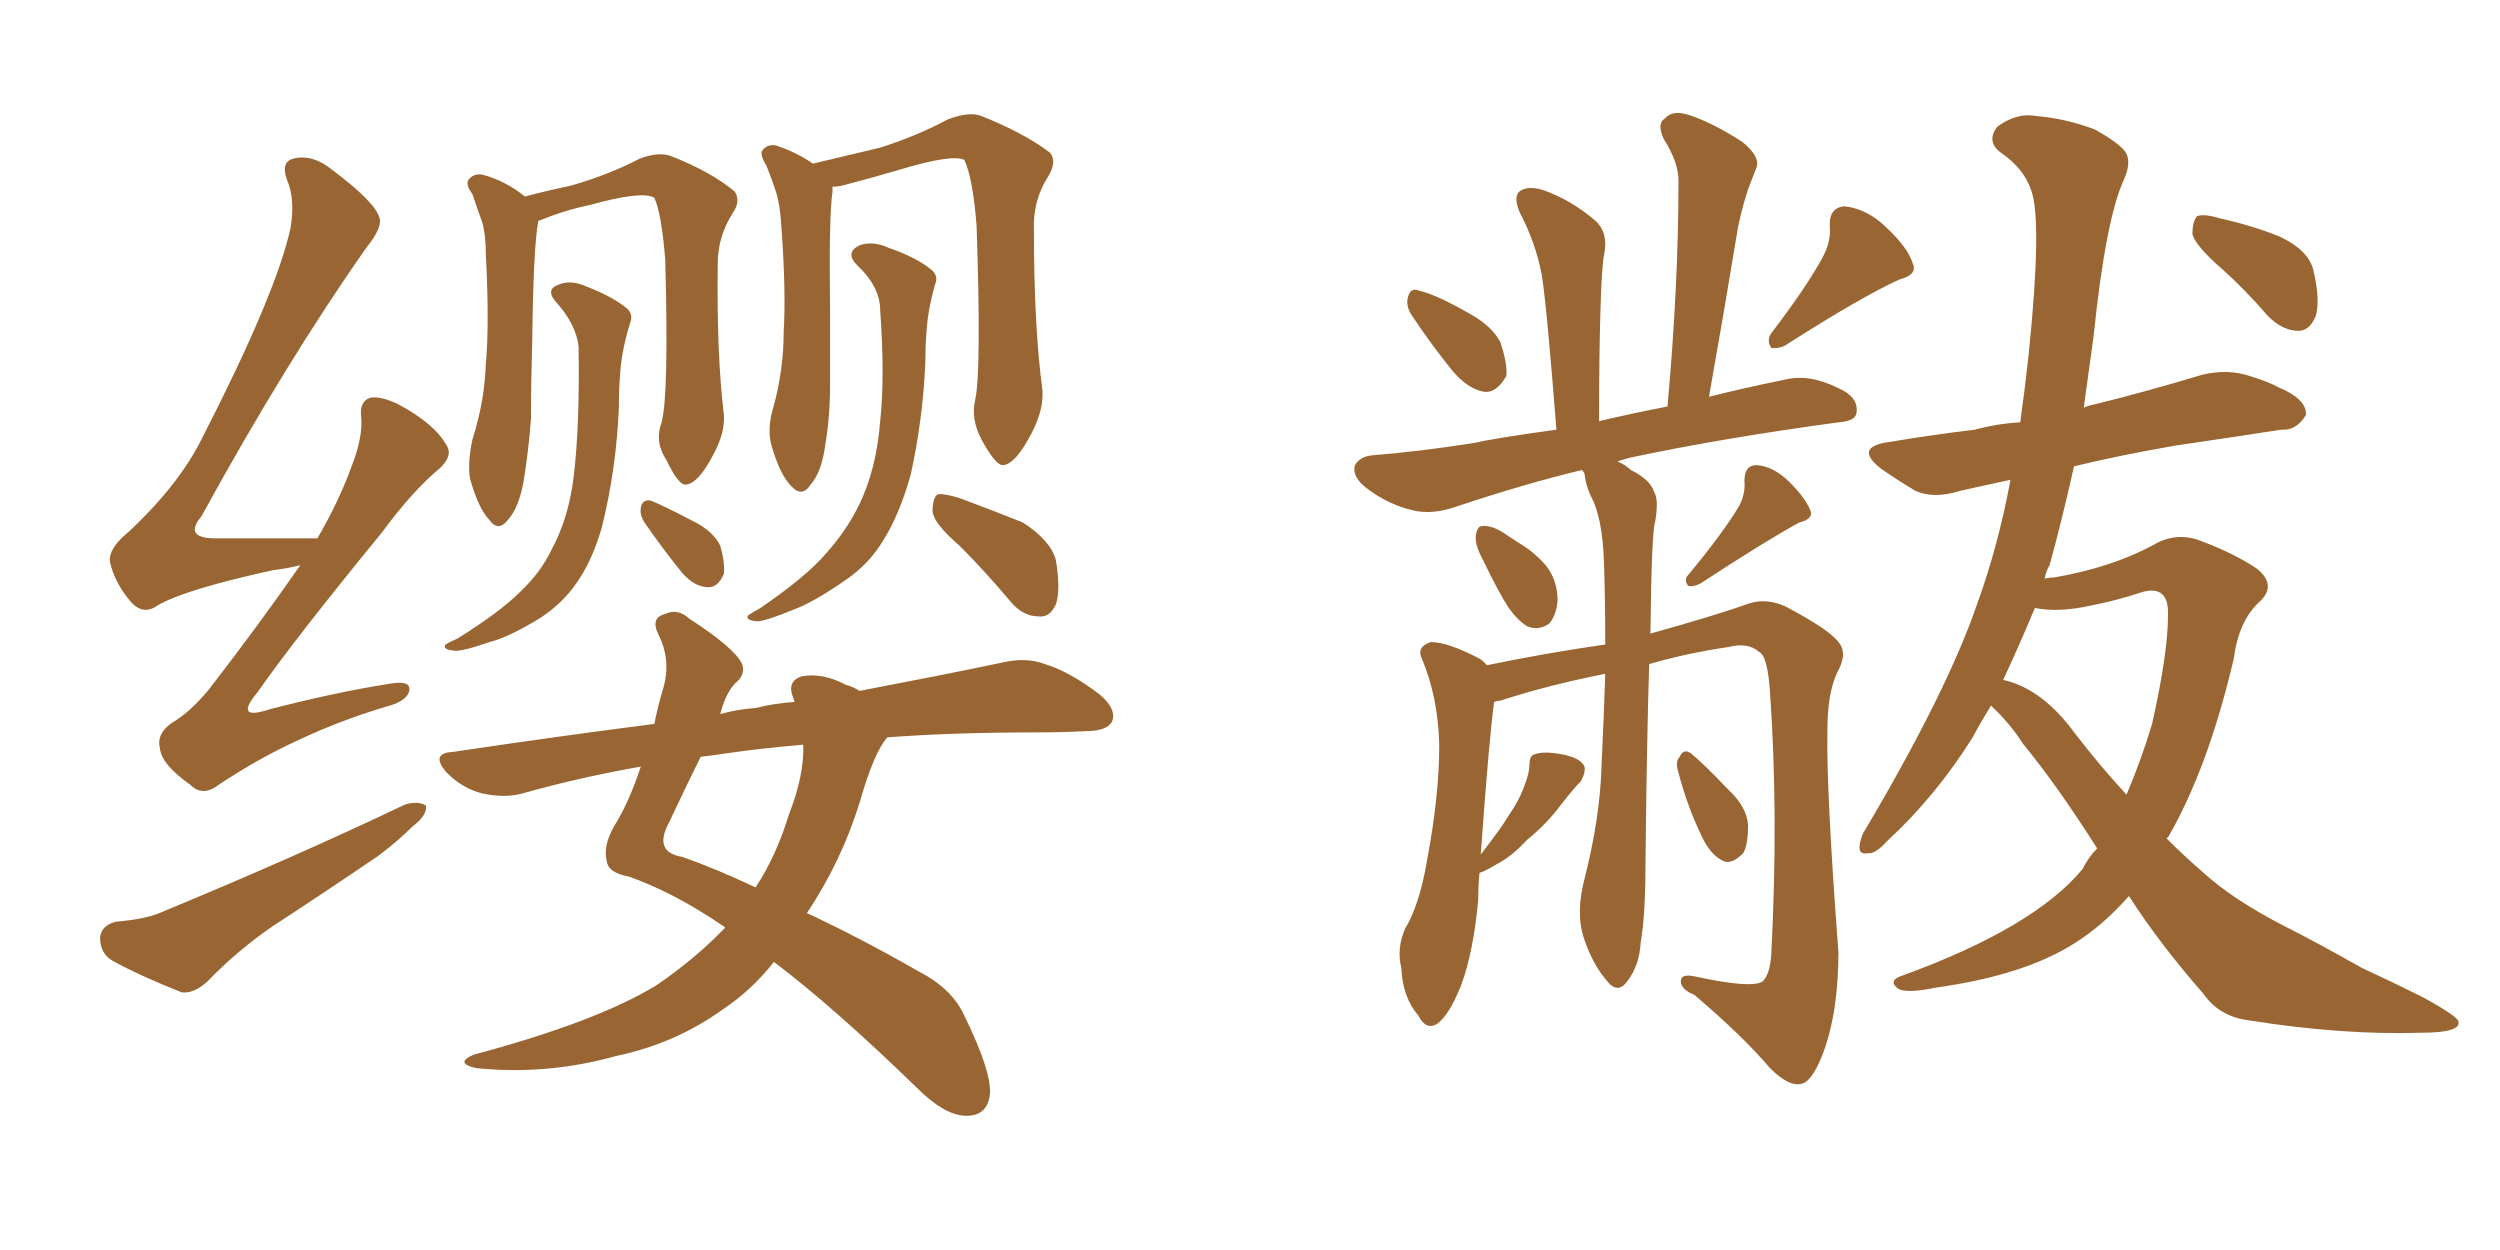 <svg xmlns="http://www.w3.org/2000/svg" xmlns:xlink="http://www.w3.org/1999/xlink" width="300" height="150"><path fill="#996633" padding="10" d="M36.04 67.82L36.04 67.82Q34.28 68.26 32.81 68.41L32.81 68.41Q22.12 70.75 18.90 72.66L18.90 72.66Q17.29 73.83 15.82 72.36L15.82 72.36Q13.77 70.02 13.18 67.38L13.18 67.38Q13.04 65.77 15.38 63.87L15.38 63.87Q21.53 58.15 24.32 52.44L24.32 52.44Q33.11 35.30 34.86 27.39L34.86 27.39Q35.45 23.88 34.42 21.53L34.42 21.53Q33.69 19.48 35.16 19.04L35.16 19.04Q37.50 18.46 39.84 20.36L39.84 20.36Q45.12 24.32 45.56 26.22L45.56 26.22Q45.85 27.39 43.95 29.74L43.95 29.74Q34.28 43.51 24.17 61.96L24.17 61.96Q21.83 64.75 26.37 64.60L26.37 64.60Q31.49 64.60 38.09 64.60L38.09 64.60Q40.72 60.06 42.19 55.96L42.19 55.96Q43.51 52.59 43.36 50.24L43.36 50.24Q43.07 48.19 44.38 47.75L44.38 47.75Q45.56 47.46 47.75 48.49L47.75 48.49Q52.15 50.83 53.61 53.47L53.61 53.47Q54.35 54.64 52.88 56.10L52.88 56.10Q49.51 58.89 45.85 63.87L45.85 63.87Q35.30 76.76 30.91 83.06L30.91 83.06Q27.98 86.57 32.37 85.11L32.37 85.11Q40.28 83.06 46.88 82.03L46.88 82.03Q49.51 81.59 49.07 83.06L49.07 83.06Q48.63 84.23 46.29 84.81L46.29 84.81Q40.87 86.43 35.89 88.77L35.89 88.77Q31.05 90.97 26.22 94.19L26.22 94.19Q24.32 95.65 22.85 94.19L22.85 94.19Q19.34 91.70 19.19 89.79L19.19 89.79Q18.75 88.04 20.65 86.72L20.65 86.72Q22.71 85.55 25.05 82.76L25.05 82.76Q31.05 75 36.04 67.82ZM13.92 110.60L13.92 110.60Q17.58 110.30 19.48 109.42L19.48 109.42Q35.74 102.69 48.63 96.53L48.63 96.53Q50.24 96.09 51.12 96.68L51.12 96.68Q51.27 97.85 49.51 99.17L49.51 99.17Q47.75 100.93 45.41 102.69L45.41 102.69Q38.96 107.08 32.67 111.18L32.67 111.18Q28.42 114.11 24.90 117.77L24.90 117.77Q23.29 119.24 21.83 119.09L21.83 119.09Q16.99 117.19 13.48 115.28L13.48 115.28Q12.01 114.40 12.01 112.50L12.01 112.50Q12.16 111.04 13.92 110.60ZM106.49 88.48L106.49 88.48Q104.88 90.23 103.13 96.39L103.13 96.39Q100.93 103.42 96.83 109.57L96.83 109.57Q103.13 112.50 110.30 116.60L110.30 116.60Q114.26 118.65 115.72 121.88L115.72 121.88Q118.95 128.47 118.80 131.25L118.80 131.25Q118.51 134.03 115.72 133.89L115.72 133.89Q113.23 133.74 110.01 130.52L110.01 130.52Q100.05 120.85 92.87 115.43L92.87 115.43Q90.23 118.80 86.72 121.14L86.72 121.14Q81.01 125.24 73.97 126.71L73.97 126.71Q65.63 129.05 57.13 128.17L57.13 128.17Q54.49 127.59 56.84 126.56L56.84 126.56Q71.63 122.61 78.81 118.21L78.81 118.21Q83.50 114.99 87.01 111.33L87.01 111.33Q86.87 111.18 86.87 111.18L86.87 111.18Q80.86 107.08 75.44 105.18L75.44 105.18Q72.95 104.74 72.80 103.27L72.80 103.27Q72.36 101.51 73.68 99.17L73.68 99.17Q75.44 96.39 76.90 91.99L76.90 91.99Q69.43 93.31 62.70 95.21L62.70 95.21Q60.64 95.80 57.86 95.21L57.86 95.21Q55.52 94.63 53.61 92.72L53.61 92.72Q51.56 90.38 54.35 90.23L54.35 90.23Q67.09 88.33 78.52 86.87L78.52 86.87Q78.96 84.67 79.54 82.76L79.54 82.76Q80.57 79.39 79.10 76.32L79.10 76.32Q77.93 74.12 79.83 73.68L79.83 73.68Q81.30 72.95 82.76 74.27L82.76 74.27Q88.18 77.78 89.06 79.69L89.06 79.69Q89.50 81.01 88.18 82.03L88.18 82.03Q87.01 83.35 86.43 85.69L86.43 85.69Q88.48 85.11 90.67 84.96L90.67 84.96Q93.02 84.38 95.36 84.23L95.36 84.23Q95.21 83.94 95.21 83.79L95.21 83.79Q94.34 81.74 96.24 81.15L96.24 81.15Q98.73 80.71 101.51 82.18L101.51 82.18Q102.54 82.47 103.13 82.91L103.13 82.91Q113.09 81.01 120.12 79.54L120.12 79.54Q123.05 78.81 125.39 79.69L125.39 79.69Q128.32 80.57 131.98 83.35L131.98 83.35Q134.03 85.11 133.45 86.57L133.45 86.57Q132.86 87.74 130.22 87.74L130.22 87.74Q127.44 87.89 124.22 87.89L124.22 87.89Q114.40 87.89 106.49 88.48ZM87.30 90.38L87.30 90.38Q85.40 90.67 84.08 90.82L84.08 90.82Q82.62 93.75 80.27 98.73L80.27 98.73Q78.37 102.25 81.88 102.83L81.88 102.83Q85.69 104.15 90.67 106.49L90.67 106.49Q93.16 102.69 94.63 97.85L94.63 97.85Q96.53 93.02 96.39 89.36L96.39 89.36Q91.41 89.79 87.30 90.38ZM79.39 50.68L79.39 50.68Q80.27 47.46 79.83 31.20L79.83 31.20Q79.39 25.63 78.52 23.73L78.52 23.73L78.52 23.73Q77.05 22.85 70.75 24.61L70.75 24.61Q67.82 25.20 64.60 26.51L64.60 26.51Q64.01 29.44 63.87 40.87L63.87 40.87Q63.72 45.70 63.72 50.24L63.72 50.24Q63.43 54.05 62.84 57.71L62.84 57.71Q62.26 60.94 60.94 62.40L60.94 62.40Q59.77 63.87 58.74 62.40L58.74 62.40Q57.42 61.08 56.40 57.42L56.40 57.42Q56.10 55.52 56.69 52.73L56.69 52.73Q58.15 48.19 58.30 43.65L58.30 43.65Q58.74 38.96 58.30 30.47L58.30 30.47Q58.30 28.13 57.86 26.66L57.86 26.66Q57.28 25.05 56.69 23.29L56.69 23.29Q55.81 22.12 56.25 21.53L56.25 21.53Q56.84 20.80 57.86 20.95L57.86 20.95Q60.64 21.68 62.99 23.58L62.99 23.58Q65.77 22.85 68.55 22.27L68.55 22.27Q73.10 20.95 76.76 19.04L76.76 19.04Q79.10 18.16 80.57 18.75L80.57 18.75Q85.40 20.65 88.18 23.00L88.18 23.00Q88.92 24.17 87.89 25.63L87.89 25.63Q86.13 28.42 86.13 31.64L86.13 31.64Q85.99 42.63 86.87 49.80L86.87 49.80L86.87 49.80Q87.01 52.00 85.55 54.64L85.55 54.64Q83.79 58.01 82.32 58.15L82.32 58.15Q81.45 58.30 79.98 55.22L79.98 55.22Q78.52 53.03 79.39 50.68ZM69.43 41.60L69.43 41.60Q69.14 38.96 66.80 36.33L66.80 36.33Q65.33 34.72 67.09 34.13L67.09 34.13Q68.55 33.54 70.46 34.42L70.46 34.42Q73.54 35.60 75.29 37.06L75.29 37.06Q76.03 37.79 75.59 38.82L75.59 38.82Q74.56 42.19 74.41 44.97L74.41 44.97Q74.27 46.58 74.27 48.78L74.27 48.78Q73.97 56.25 72.22 63.28L72.22 63.28Q71.04 67.38 69.14 70.02L69.14 70.02Q67.53 72.36 64.89 74.12L64.89 74.12Q61.08 76.46 58.74 77.05L58.74 77.05Q55.37 78.22 54.49 78.08L54.49 78.08Q53.03 77.93 53.47 77.34L53.47 77.34Q53.91 77.05 54.93 76.61L54.93 76.61Q60.06 73.39 62.40 71.04L62.40 71.04Q64.89 68.70 66.21 65.92L66.21 65.92Q68.26 62.11 68.85 57.13L68.85 57.13Q69.58 50.98 69.43 41.60ZM77.34 62.70L77.34 62.70Q76.76 61.82 76.90 60.94L76.90 60.94Q77.05 59.91 78.08 60.06L78.08 60.06Q79.54 60.64 83.20 62.55L83.20 62.55Q85.55 63.72 86.43 65.48L86.43 65.48Q87.01 67.53 86.87 68.85L86.87 68.85Q86.13 70.61 84.81 70.46L84.81 70.46Q83.06 70.31 81.59 68.41L81.59 68.41Q79.25 65.48 77.34 62.70ZM117.04 47.90L117.04 47.90Q117.77 44.38 117.19 27.10L117.19 27.10Q116.75 21.39 115.72 19.19L115.72 19.19L115.72 19.19Q114.26 18.46 107.96 20.36L107.96 20.36Q105.03 21.24 101.07 22.27L101.07 22.27Q100.49 22.41 99.90 22.41L99.90 22.41Q99.90 22.56 99.90 23.00L99.90 23.00Q99.46 25.93 99.61 37.06L99.61 37.06Q99.61 41.75 99.61 46.29L99.61 46.29Q99.61 49.95 99.02 53.47L99.02 53.47Q98.58 56.69 97.27 58.15L97.27 58.15Q96.24 59.77 94.92 58.30L94.92 58.30Q93.60 56.98 92.58 53.47L92.58 53.47Q91.99 51.42 92.87 48.63L92.87 48.63Q94.04 44.24 94.04 39.84L94.04 39.84Q94.34 35.01 93.75 26.95L93.75 26.95Q93.60 24.61 93.16 23.14L93.16 23.14Q92.58 21.39 91.99 19.92L91.99 19.92Q91.26 18.75 91.41 18.16L91.41 18.16Q91.99 17.29 93.02 17.43L93.02 17.43Q95.36 18.16 97.56 19.63L97.56 19.63Q101.22 18.75 105.62 17.72L105.62 17.72Q110.16 16.26 113.67 14.36L113.67 14.36Q116.31 13.33 117.77 13.92L117.77 13.92Q122.90 15.97 125.98 18.31L125.98 18.31Q126.86 19.34 125.83 21.09L125.83 21.09Q123.93 24.02 124.07 27.54L124.07 27.54Q124.07 39.26 125.10 46.88L125.10 46.88L125.10 46.88Q125.24 49.22 123.78 52.00L123.78 52.00Q121.88 55.66 120.41 55.81L120.41 55.81Q119.53 55.96 117.77 52.73L117.77 52.73Q116.46 50.24 117.04 47.90ZM115.14 65.48L115.14 65.48Q112.06 62.84 111.91 61.38L111.91 61.38Q111.91 59.77 112.50 59.33L112.50 59.33Q113.23 59.18 115.14 59.77L115.14 59.77Q119.09 61.23 122.75 62.70L122.75 62.70Q126.12 64.89 126.71 67.24L126.71 67.24Q127.29 70.75 126.71 72.51L126.71 72.51Q125.98 74.12 124.66 73.97L124.66 73.97Q122.75 73.97 121.29 72.22L121.29 72.22Q118.21 68.55 115.14 65.48ZM105.62 37.21L105.62 37.21L105.62 37.21Q105.62 34.42 102.83 31.79L102.83 31.79Q101.37 30.32 103.13 29.44L103.13 29.44Q104.74 28.86 106.64 29.74L106.64 29.74Q110.01 30.91 111.77 32.37L111.77 32.37Q112.65 33.11 112.21 34.13L112.21 34.13Q111.33 37.21 111.18 39.84L111.18 39.84Q111.04 41.60 111.04 43.51L111.04 43.51Q110.74 50.39 109.28 56.98L109.28 56.98Q107.96 61.67 106.05 64.75L106.05 64.75Q104.30 67.68 101.51 69.58L101.51 69.58Q97.71 72.22 95.36 73.10L95.36 73.10Q91.85 74.56 90.82 74.56L90.82 74.56Q89.36 74.41 89.79 73.83L89.79 73.83Q90.23 73.54 91.26 72.95L91.26 72.95Q96.83 69.14 99.17 66.36L99.17 66.36Q101.66 63.57 103.13 60.50L103.13 60.50Q105.18 56.25 105.62 50.54L105.62 50.54Q106.20 45.26 105.62 37.21ZM169.48 37.94L169.48 37.94Q168.75 36.91 168.90 35.89L168.90 35.89Q169.19 34.42 170.21 34.86L170.21 34.86Q172.27 35.30 176.37 37.65L176.37 37.65Q179.00 39.11 180.03 41.02L180.03 41.02Q180.91 43.65 180.76 45.12L180.76 45.12Q179.59 47.17 178.13 47.02L178.13 47.02Q176.22 46.73 174.32 44.53L174.32 44.53Q171.83 41.46 169.48 37.94ZM218.70 30.91L218.70 30.91Q219.73 29.00 219.58 27.25L219.58 27.25Q219.43 24.90 221.34 24.76L221.34 24.76Q224.12 25.05 226.46 27.39L226.46 27.39Q228.96 29.74 229.54 31.64L229.54 31.64Q230.13 32.96 227.93 33.54L227.93 33.54Q223.39 35.60 214.45 41.31L214.45 41.31Q213.57 41.89 212.55 41.75L212.55 41.75Q211.96 40.87 212.55 39.99L212.55 39.99Q216.80 34.42 218.70 30.91ZM177.98 67.24L177.98 67.24Q176.95 65.33 177.10 64.31L177.10 64.31Q177.25 63.13 177.83 63.13L177.83 63.13Q178.86 62.99 180.32 63.87L180.32 63.87Q181.20 64.45 182.08 65.04L182.08 65.04Q184.13 66.21 185.60 67.97L185.60 67.97Q186.91 69.73 186.91 72.07L186.91 72.07Q186.77 73.83 185.89 74.85L185.89 74.85Q184.57 75.73 183.25 75.15L183.25 75.15Q182.08 74.41 181.05 72.95L181.05 72.95Q179.88 71.19 177.98 67.24ZM208.74 60.64L208.74 60.64Q209.47 59.18 209.33 57.71L209.33 57.71Q209.33 55.81 210.79 55.81L210.79 55.81Q212.84 55.96 214.75 57.86L214.75 57.86Q216.65 59.77 217.24 61.23L217.24 61.23Q217.68 62.26 215.92 62.70L215.92 62.70Q212.11 64.75 204.05 70.02L204.05 70.02Q203.17 70.46 202.59 70.31L202.59 70.31Q202.00 69.58 202.59 68.99L202.59 68.99Q206.84 63.87 208.74 60.64ZM177.54 104.74L177.54 104.74Q177.39 106.20 177.39 107.96L177.39 107.96Q176.81 114.26 175.34 118.21L175.34 118.21Q173.88 121.88 172.41 122.90L172.41 122.90Q171.09 123.63 170.21 121.88L170.21 121.88Q168.31 119.68 168.16 116.16L168.16 116.16Q167.58 113.82 168.60 111.47L168.60 111.47Q170.36 108.54 171.24 103.27L171.24 103.27Q172.71 95.51 172.71 89.36L172.71 89.36Q172.56 83.64 170.65 79.10L170.65 79.10Q169.92 77.64 171.68 77.05L171.68 77.05Q173.73 77.05 177.39 78.96L177.39 78.96Q177.98 79.25 178.42 79.83L178.42 79.83Q185.45 78.37 192.63 77.34L192.63 77.34Q192.63 71.78 192.48 67.68L192.48 67.68Q192.33 62.11 190.87 59.47L190.87 59.47Q190.28 58.15 190.14 56.84L190.14 56.84Q189.99 56.54 189.84 56.40L189.84 56.40Q183.11 58.01 174.76 60.79L174.76 60.79Q171.83 61.82 169.48 61.23L169.48 61.23Q166.55 60.50 164.21 58.74L164.21 58.74Q162.16 57.28 162.60 55.81L162.60 55.81Q163.18 54.79 164.65 54.64L164.65 54.64Q170.21 54.20 176.81 53.17L176.81 53.17Q179.30 52.59 186.77 51.56L186.77 51.56Q185.60 36.62 185.01 32.96L185.01 32.96Q184.28 29.15 182.37 25.49L182.37 25.49Q181.49 23.44 182.52 22.85L182.52 22.85Q183.54 22.27 185.30 22.85L185.30 22.85Q188.53 24.02 191.31 26.37L191.31 26.37Q193.07 27.83 192.48 30.62L192.48 30.62Q192.19 32.08 192.04 37.79L192.04 37.79Q191.89 42.92 191.89 50.54L191.89 50.54Q195.56 49.66 200.10 48.78L200.10 48.78Q201.42 34.13 201.42 21.68L201.42 21.68Q201.42 19.48 199.66 16.70L199.66 16.70Q198.78 14.79 199.80 14.21L199.80 14.21Q200.68 13.18 202.59 13.77L202.59 13.77Q205.37 14.65 209.03 16.99L209.03 16.99Q211.23 18.75 210.79 20.07L210.79 20.07Q210.35 21.24 209.77 22.71L209.77 22.71Q209.18 24.46 208.59 27.10L208.59 27.10Q206.98 36.91 205.08 47.61L205.08 47.61Q209.18 46.58 214.16 45.56L214.16 45.56Q217.09 44.82 220.61 46.58L220.61 46.58Q222.95 47.61 222.80 49.37L222.80 49.37Q222.80 50.54 220.61 50.68L220.61 50.68Q206.54 52.59 195.56 54.93L195.56 54.93Q194.53 55.22 194.09 55.37L194.09 55.37Q195.12 55.81 195.70 56.40L195.70 56.40Q198.05 57.57 198.49 59.03L198.49 59.03Q199.07 59.91 198.63 62.55L198.63 62.55Q198.19 63.72 198.05 76.03L198.05 76.03Q205.96 73.83 210.06 72.36L210.06 72.36Q212.11 71.78 214.31 72.80L214.31 72.80Q219.58 75.59 220.61 77.05L220.61 77.05Q221.78 78.37 220.46 80.71L220.46 80.71Q219.29 83.20 219.29 87.60L219.29 87.60Q219.14 94.78 220.61 114.26L220.61 114.26Q220.61 121.58 218.70 126.56L218.70 126.56Q217.38 129.93 216.06 130.08L216.06 130.08Q214.60 130.37 212.40 128.17L212.40 128.17Q209.18 124.37 203.32 119.38L203.32 119.38Q201.86 118.80 201.71 117.92L201.71 117.92Q201.56 116.75 203.47 117.19L203.47 117.19Q210.21 118.65 211.52 117.77L211.52 117.77Q212.40 116.89 212.55 114.55L212.55 114.55Q213.43 97.71 212.40 83.06L212.40 83.06Q212.11 78.66 211.08 78.22L211.08 78.22Q209.77 77.05 207.42 77.64L207.42 77.64Q202.44 78.37 197.90 79.69L197.90 79.69Q197.61 89.06 197.46 103.56L197.46 103.56Q197.46 109.86 196.88 113.09L196.88 113.09Q196.73 115.87 195.26 117.77L195.26 117.77Q194.09 119.38 192.77 117.63L192.77 117.63Q191.02 115.58 189.99 112.35L189.99 112.35Q189.11 109.42 190.14 105.47L190.14 105.47Q192.04 98.00 192.19 91.70L192.19 91.70Q192.48 85.69 192.63 80.86L192.63 80.86Q185.89 82.18 180.03 84.08L180.03 84.08Q179.74 84.08 179.30 84.23L179.30 84.23Q178.71 88.33 177.69 102.54L177.69 102.54Q180.18 99.32 181.05 97.85L181.05 97.85Q182.37 95.95 182.96 94.19L182.96 94.19Q183.54 92.72 183.54 91.70L183.54 91.70Q183.54 90.67 184.13 90.53L184.13 90.53Q185.16 90.09 187.50 90.53L187.50 90.53Q189.70 90.97 190.14 91.99L190.14 91.99Q190.28 92.72 189.70 93.75L189.70 93.75Q188.82 94.63 187.35 96.53L187.35 96.53Q185.60 98.88 183.25 100.78L183.25 100.78Q181.35 102.83 179.59 103.71L179.59 103.71Q178.13 104.59 177.54 104.74ZM201.42 92.72L201.42 92.72Q200.98 91.41 201.56 90.82L201.56 90.82Q202.00 89.79 202.88 90.38L202.88 90.38Q204.35 91.55 207.42 94.78L207.42 94.78Q209.62 96.83 209.77 99.02L209.77 99.02Q209.77 101.37 209.18 102.39L209.18 102.39Q207.71 103.86 206.69 103.27L206.69 103.27Q205.22 102.54 204.20 100.34L204.20 100.34Q202.44 96.68 201.42 92.72ZM238.92 84.67L238.92 84.67Q237.74 86.57 236.72 88.48L236.72 88.48Q232.32 95.51 226.46 100.93L226.46 100.93Q225 102.54 224.12 102.39L224.12 102.39Q222.51 102.69 223.54 100.05L223.54 100.05Q233.64 83.06 237.30 72.36L237.30 72.36Q239.79 65.48 241.26 57.57L241.26 57.57Q237.89 58.30 235.25 58.89L235.25 58.89Q232.03 59.91 229.83 58.89L229.83 58.89Q227.64 57.57 225.73 56.25L225.73 56.25Q222.36 53.61 226.76 53.03L226.76 53.03Q232.03 52.15 237.01 51.56L237.01 51.56Q239.65 50.83 242.43 50.68L242.43 50.68Q243.02 46.44 243.46 42.33L243.46 42.33Q245.07 26.51 243.75 22.85L243.75 22.85Q242.87 20.21 240.09 18.31L240.09 18.31Q238.33 16.99 239.65 15.23L239.65 15.23Q241.99 13.48 244.34 13.92L244.34 13.92Q247.85 14.21 251.37 15.53L251.37 15.53Q254.00 16.99 254.88 18.02L254.88 18.02Q255.91 19.19 254.88 21.53L254.88 21.53Q252.69 26.22 251.22 40.43L251.22 40.43Q250.63 44.82 250.05 48.93L250.05 48.93Q250.63 48.63 251.51 48.49L251.51 48.49Q257.96 46.88 264.26 44.97L264.26 44.97Q267.33 44.24 269.97 45.12L269.97 45.12Q272.31 45.85 273.34 46.44L273.34 46.44Q276.86 47.90 276.71 49.80L276.71 49.80Q275.54 51.71 273.78 51.56L273.78 51.56Q268.07 52.44 261.04 53.47L261.04 53.47Q254.30 54.64 248.88 55.96L248.88 55.96Q247.41 62.55 245.95 67.82L245.95 67.82Q245.51 68.55 245.36 69.43L245.36 69.43Q245.95 69.29 246.53 69.29L246.53 69.29Q253.27 68.12 258.25 65.48L258.25 65.48Q260.89 63.87 263.67 64.75L263.67 64.75Q268.07 66.36 270.85 68.26L270.85 68.26Q273.19 70.17 271.29 72.07L271.29 72.07Q268.65 74.41 268.07 78.96L268.07 78.96Q264.99 92.14 260.16 100.49L260.16 100.49Q260.01 100.49 260.01 100.63L260.01 100.63Q262.06 102.69 264.26 104.59L264.26 104.59Q267.92 107.96 274.22 111.18L274.22 111.18Q277.73 112.94 283.45 116.16L283.45 116.16Q287.26 117.92 290.77 119.68L290.77 119.68Q295.02 122.02 295.02 122.61L295.02 122.61Q295.31 123.93 290.48 123.93L290.48 123.93Q281.10 124.22 269.97 122.46L269.97 122.46Q266.31 122.02 264.40 119.24L264.40 119.24Q259.13 113.23 255.47 107.52L255.47 107.52Q252.39 111.04 248.88 113.23L248.88 113.23Q242.87 117.04 232.32 118.51L232.32 118.51Q228.81 119.24 227.78 118.65L227.78 118.65Q226.46 117.63 228.37 117.04L228.37 117.04Q244.04 111.33 249.90 104.30L249.90 104.30Q250.63 102.83 251.66 101.81L251.66 101.81Q246.83 94.19 242.72 89.21L242.72 89.21Q241.26 86.87 238.92 84.67ZM249.02 88.04L249.02 88.04Q251.95 91.85 255.18 95.36L255.18 95.36Q256.93 91.26 258.25 86.87L258.25 86.87Q260.16 78.37 260.16 73.83L260.16 73.83Q260.30 70.17 257.08 71.04L257.08 71.04Q254.00 72.07 250.93 72.66L250.93 72.66Q246.97 73.54 244.19 72.95L244.19 72.95Q242.29 77.49 240.38 81.59L240.38 81.59Q245.07 82.62 249.02 88.04ZM266.75 32.37L266.75 32.37L266.75 32.37Q263.53 29.59 263.09 28.13L263.09 28.13Q263.09 26.51 263.67 25.93L263.67 25.93Q264.55 25.63 266.46 26.22L266.46 26.22Q270.41 27.10 273.63 28.42L273.63 28.42Q277.00 30.03 277.59 32.37L277.59 32.37Q278.47 36.04 277.88 37.94L277.88 37.94Q277.15 39.70 275.83 39.70L275.83 39.70Q273.93 39.70 272.17 37.94L272.17 37.94Q269.38 34.72 266.75 32.37Z"/></svg>